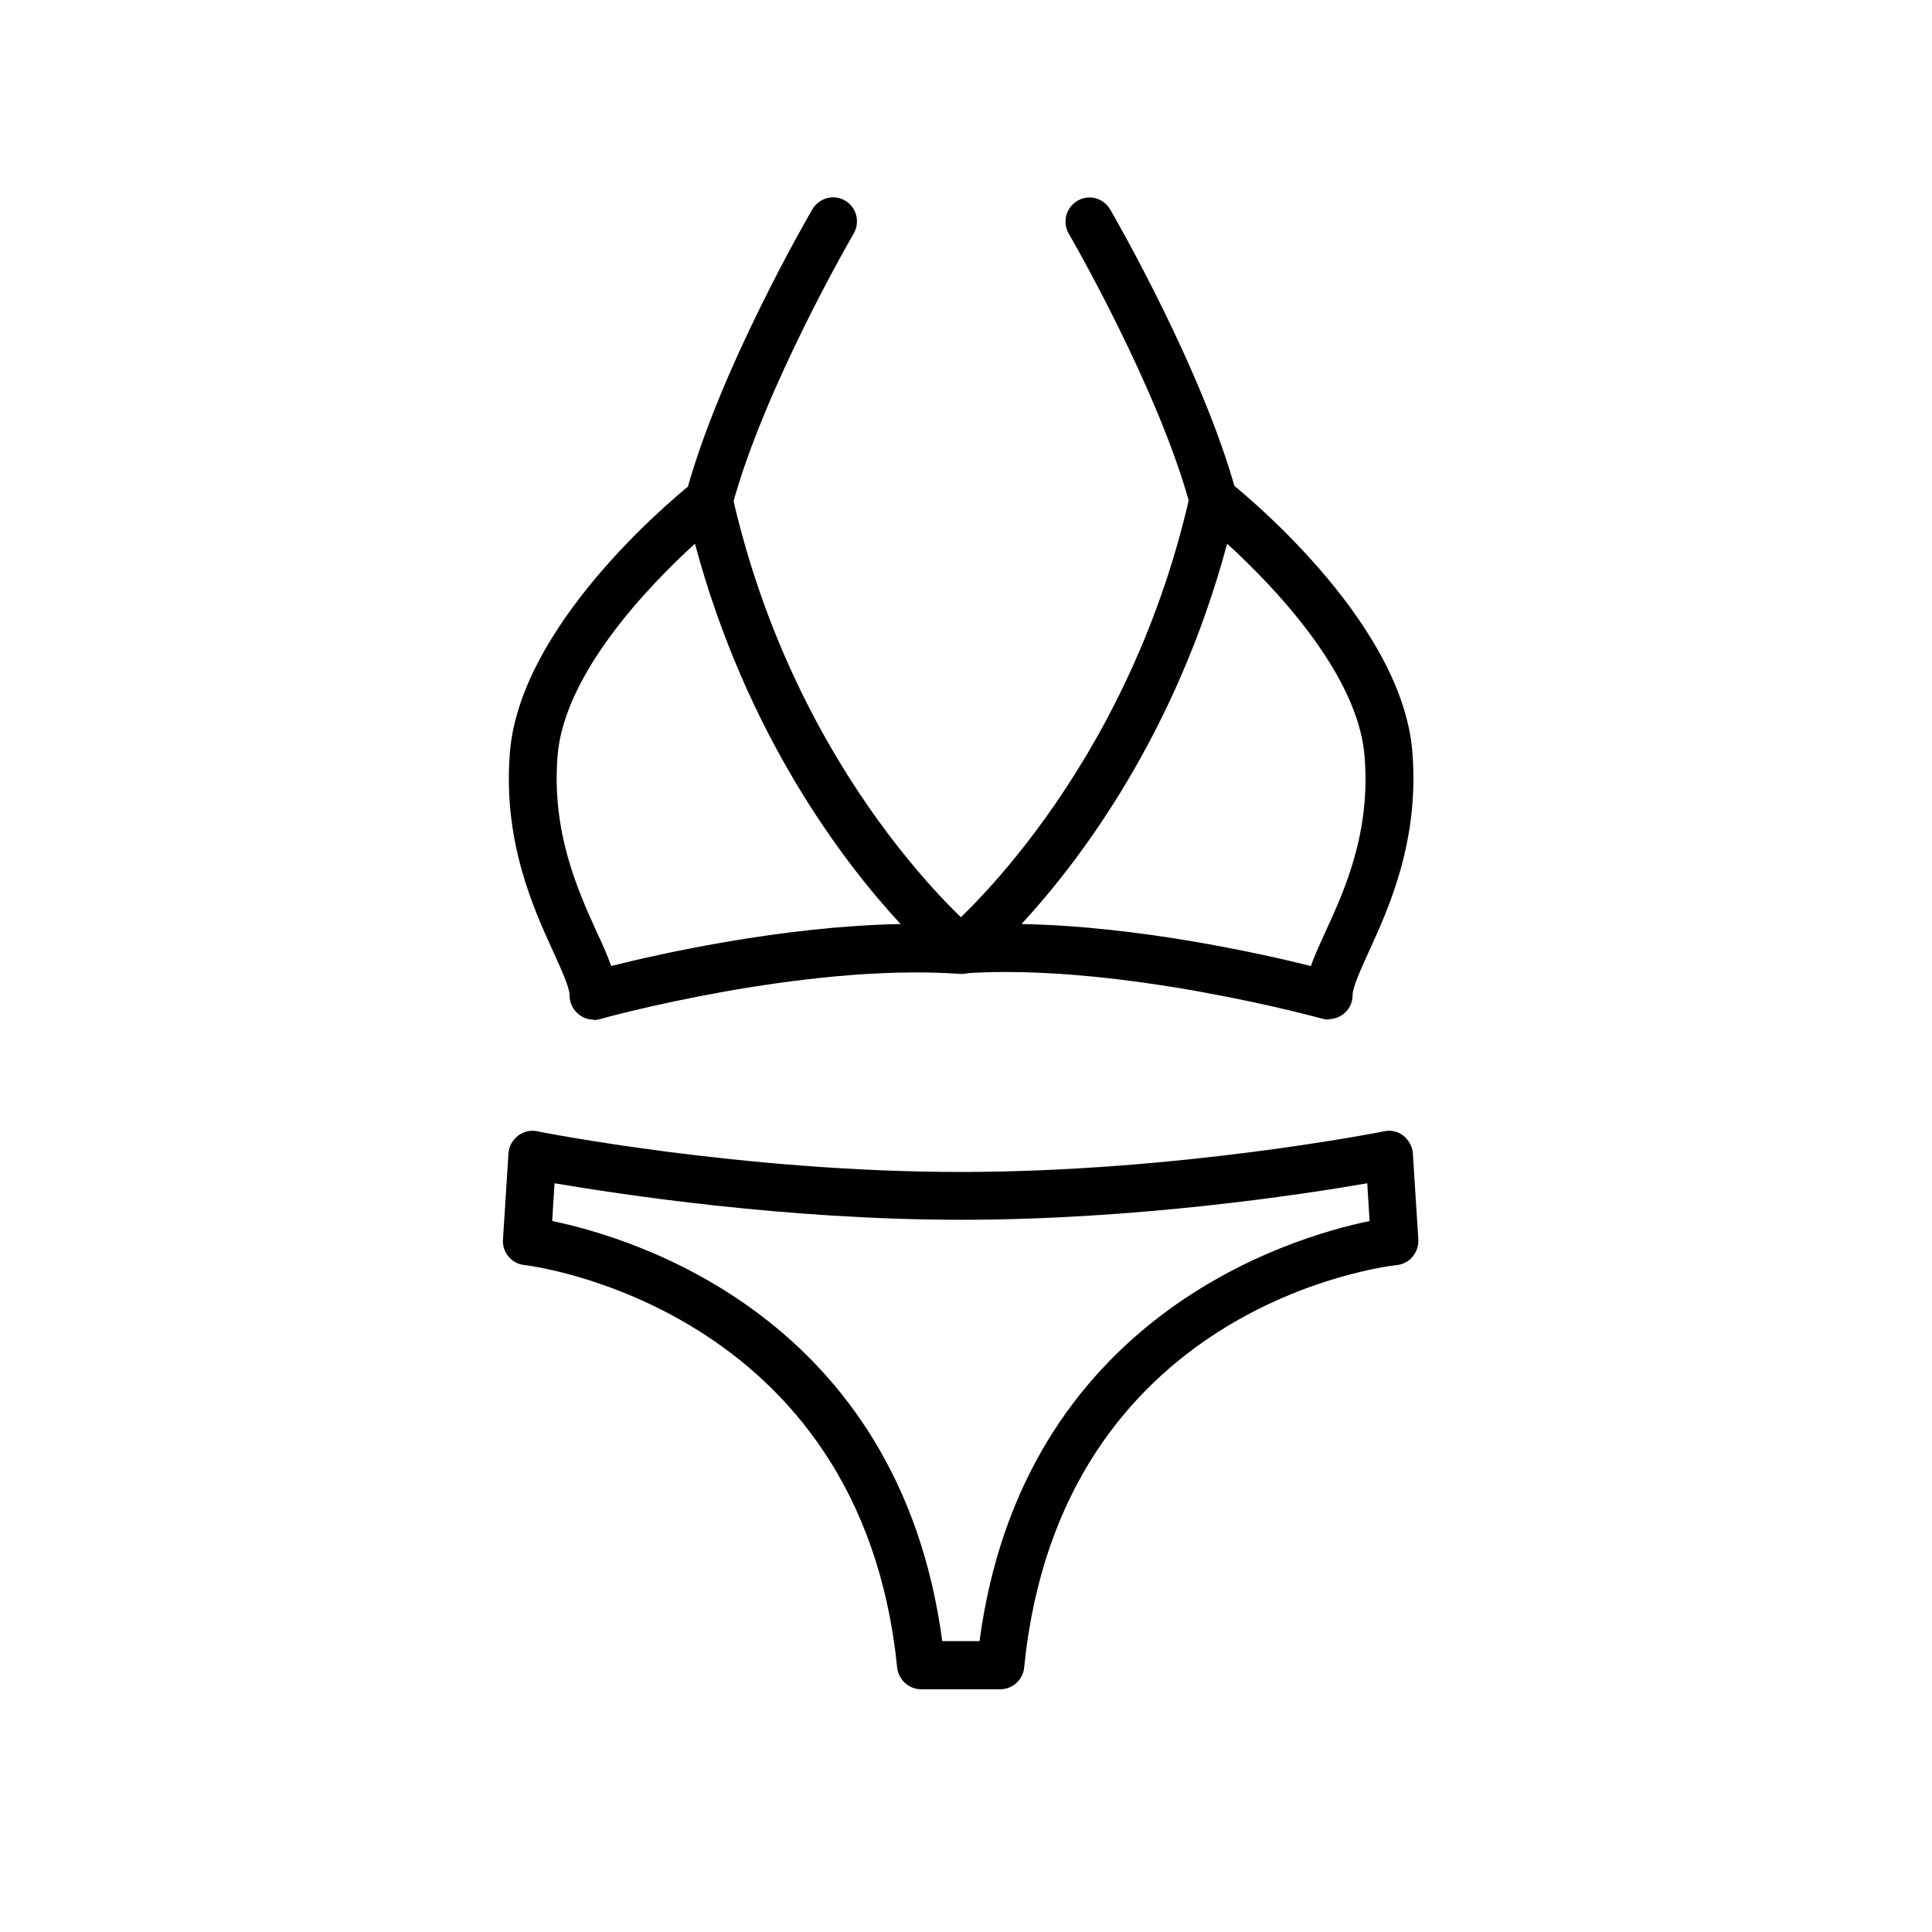 <svg version="1.2" preserveAspectRatio="xMidYMid meet" height="64" viewBox="0 0 48 48" zoomAndPan="magnify" width="64" xmlns:xlink="http://www.w3.org/1999/xlink" xmlns="http://www.w3.org/2000/svg"><defs><clipPath id="faebb315f1"><path d="M 12.48 11 L 25 11 L 25 26 L 12.48 26 Z M 12.48 11"></path></clipPath><clipPath id="293562367d"><path d="M 17 4.703 L 22 4.703 L 22 14 L 17 14 Z M 17 4.703"></path></clipPath><clipPath id="4fb67f3b0c"><path d="M 23 11 L 35.254 11 L 35.254 26 L 23 26 Z M 23 11"></path></clipPath><clipPath id="cee7caaac7"><path d="M 26 4.703 L 31 4.703 L 31 14 L 26 14 Z M 26 4.703"></path></clipPath><clipPath id="faae9d9ff0"><path d="M 12.48 28 L 35.254 28 L 35.254 42 L 12.48 42 Z M 12.48 28"></path></clipPath></defs><g id="1046734302"><g clip-path="url(#faebb315f1)" clip-rule="nonzero"><path d="M 14.746 25.332 C 14.613 25.332 14.492 25.289 14.391 25.211 C 14.242 25.098 14.152 24.926 14.152 24.734 C 14.152 24.535 13.949 24.094 13.754 23.664 C 13.25 22.562 12.492 20.902 12.668 18.695 C 12.938 15.367 17.078 12.098 17.25 11.961 C 17.41 11.832 17.621 11.797 17.812 11.871 C 18 11.941 18.145 12.102 18.191 12.301 C 19.793 19.402 24.211 23.102 24.254 23.137 C 24.453 23.305 24.527 23.582 24.43 23.82 C 24.336 24.062 24.094 24.219 23.84 24.195 C 19.953 23.922 14.953 25.301 14.906 25.32 C 14.852 25.332 14.801 25.344 14.746 25.344 Z M 17.266 13.508 C 16.129 14.543 14.012 16.734 13.852 18.785 C 13.703 20.68 14.355 22.117 14.828 23.16 C 14.973 23.465 15.094 23.746 15.184 24 C 16.441 23.684 19.469 23.012 22.375 22.957 C 20.949 21.418 18.543 18.266 17.266 13.508 Z M 17.266 13.508" style="stroke:none;fill-rule:nonzero;fill:#000000;fill-opacity:1;"></path></g><g clip-path="url(#293562367d)" clip-rule="nonzero"><path d="M 17.609 13.023 C 17.559 13.023 17.508 13.016 17.457 13 C 17.141 12.914 16.953 12.586 17.043 12.266 C 17.867 9.191 20.09 5.359 20.184 5.199 C 20.352 4.918 20.711 4.816 20.996 4.984 C 21.281 5.148 21.375 5.516 21.211 5.801 C 21.188 5.836 18.973 9.656 18.191 12.574 C 18.121 12.844 17.883 13.016 17.621 13.016 Z M 17.609 13.023" style="stroke:none;fill-rule:nonzero;fill:#000000;fill-opacity:1;"></path></g><g clip-path="url(#4fb67f3b0c)" clip-rule="nonzero"><path d="M 33.012 25.332 C 32.961 25.332 32.906 25.324 32.852 25.309 C 32.805 25.297 27.805 23.914 23.922 24.184 C 23.668 24.207 23.422 24.051 23.328 23.809 C 23.234 23.566 23.305 23.289 23.508 23.125 C 23.547 23.09 27.973 19.367 29.566 12.289 C 29.613 12.09 29.758 11.93 29.945 11.859 C 30.137 11.785 30.352 11.82 30.512 11.945 C 30.688 12.086 34.828 15.359 35.09 18.684 C 35.266 20.891 34.508 22.551 34.004 23.652 C 33.809 24.082 33.605 24.531 33.605 24.723 C 33.605 24.914 33.52 25.086 33.371 25.199 C 33.262 25.277 33.137 25.32 33.012 25.32 Z M 25.379 22.957 C 28.293 23.012 31.312 23.688 32.57 24 C 32.656 23.742 32.789 23.465 32.926 23.16 C 33.406 22.117 34.059 20.68 33.902 18.785 C 33.738 16.73 31.621 14.543 30.488 13.508 C 29.211 18.266 26.797 21.422 25.379 22.957 Z M 25.379 22.957" style="stroke:none;fill-rule:nonzero;fill:#000000;fill-opacity:1;"></path></g><g clip-path="url(#cee7caaac7)" clip-rule="nonzero"><path d="M 30.145 13.023 C 29.883 13.023 29.645 12.852 29.574 12.582 C 28.789 9.664 26.578 5.844 26.555 5.809 C 26.387 5.52 26.484 5.156 26.77 4.988 C 27.055 4.82 27.414 4.918 27.582 5.203 C 27.676 5.367 29.895 9.199 30.723 12.27 C 30.809 12.586 30.625 12.914 30.309 13.004 C 30.254 13.016 30.203 13.027 30.156 13.027 Z M 30.145 13.023" style="stroke:none;fill-rule:nonzero;fill:#000000;fill-opacity:1;"></path></g><g clip-path="url(#faae9d9ff0)" clip-rule="nonzero"><path d="M 24.863 41.969 L 22.883 41.969 C 22.582 41.969 22.324 41.734 22.289 41.43 C 21.387 32.434 13.109 31.434 13.027 31.43 C 12.711 31.395 12.473 31.117 12.496 30.797 L 12.633 28.656 C 12.645 28.48 12.73 28.328 12.867 28.219 C 13 28.113 13.176 28.07 13.34 28.105 C 13.387 28.117 18.434 29.117 23.867 29.117 C 29.301 29.117 34.348 28.117 34.395 28.105 C 34.562 28.07 34.738 28.113 34.871 28.219 C 35 28.328 35.09 28.48 35.102 28.656 L 35.238 30.797 C 35.254 31.113 35.023 31.395 34.711 31.43 C 34.367 31.465 26.34 32.457 25.445 41.43 C 25.414 41.734 25.16 41.969 24.852 41.969 Z M 23.41 40.773 L 24.336 40.773 C 25.414 32.715 32.039 30.746 34.027 30.336 L 33.969 29.398 C 32.398 29.672 28.258 30.305 23.875 30.305 C 19.492 30.305 15.352 29.664 13.777 29.398 L 13.719 30.336 C 15.707 30.746 22.332 32.707 23.41 40.773 Z M 23.41 40.773" style="stroke:none;fill-rule:nonzero;fill:#000000;fill-opacity:1;"></path></g><g style="fill:#000000;fill-opacity:1;"><g transform="translate(23.727, 23.484)"><path d="M 0.219 0.016 C 0.164 0.016 0.125 0 0.094 -0.031 C 0.062 -0.062 0.047 -0.102 0.047 -0.156 C 0.047 -0.188 0.051 -0.211 0.062 -0.234 C 0.082 -0.254 0.102 -0.27 0.125 -0.281 C 0.156 -0.301 0.195 -0.312 0.25 -0.312 C 0.281 -0.32 0.305 -0.328 0.328 -0.328 C 0.348 -0.336 0.359 -0.348 0.359 -0.359 C 0.367 -0.367 0.375 -0.379 0.375 -0.391 C 0.375 -0.41 0.363 -0.426 0.344 -0.438 C 0.332 -0.457 0.312 -0.469 0.281 -0.469 C 0.238 -0.469 0.207 -0.457 0.188 -0.438 C 0.164 -0.426 0.145 -0.41 0.125 -0.391 L 0.109 -0.391 L 0.078 -0.438 C 0.098 -0.469 0.125 -0.488 0.156 -0.5 C 0.188 -0.52 0.227 -0.531 0.281 -0.531 C 0.344 -0.531 0.383 -0.516 0.406 -0.484 C 0.438 -0.461 0.453 -0.426 0.453 -0.375 L 0.453 -0.109 C 0.453 -0.078 0.461 -0.062 0.484 -0.062 C 0.492 -0.062 0.504 -0.062 0.516 -0.062 L 0.531 -0.016 C 0.52 -0.004 0.508 0 0.5 0 C 0.488 0 0.477 0 0.469 0 C 0.438 0 0.414 -0.004 0.406 -0.016 C 0.395 -0.023 0.383 -0.047 0.375 -0.078 C 0.363 -0.047 0.344 -0.02 0.312 0 C 0.289 0.008 0.258 0.016 0.219 0.016 Z M 0.234 -0.047 C 0.266 -0.047 0.289 -0.051 0.312 -0.062 C 0.332 -0.082 0.348 -0.102 0.359 -0.125 C 0.367 -0.156 0.375 -0.188 0.375 -0.219 L 0.375 -0.297 C 0.363 -0.285 0.348 -0.273 0.328 -0.266 C 0.316 -0.266 0.297 -0.258 0.266 -0.25 C 0.234 -0.25 0.207 -0.242 0.188 -0.234 C 0.164 -0.223 0.148 -0.211 0.141 -0.203 C 0.141 -0.191 0.141 -0.176 0.141 -0.156 C 0.141 -0.125 0.145 -0.098 0.156 -0.078 C 0.176 -0.055 0.203 -0.047 0.234 -0.047 Z M 0.234 -0.047" style="stroke:none"></path></g></g></g></svg>